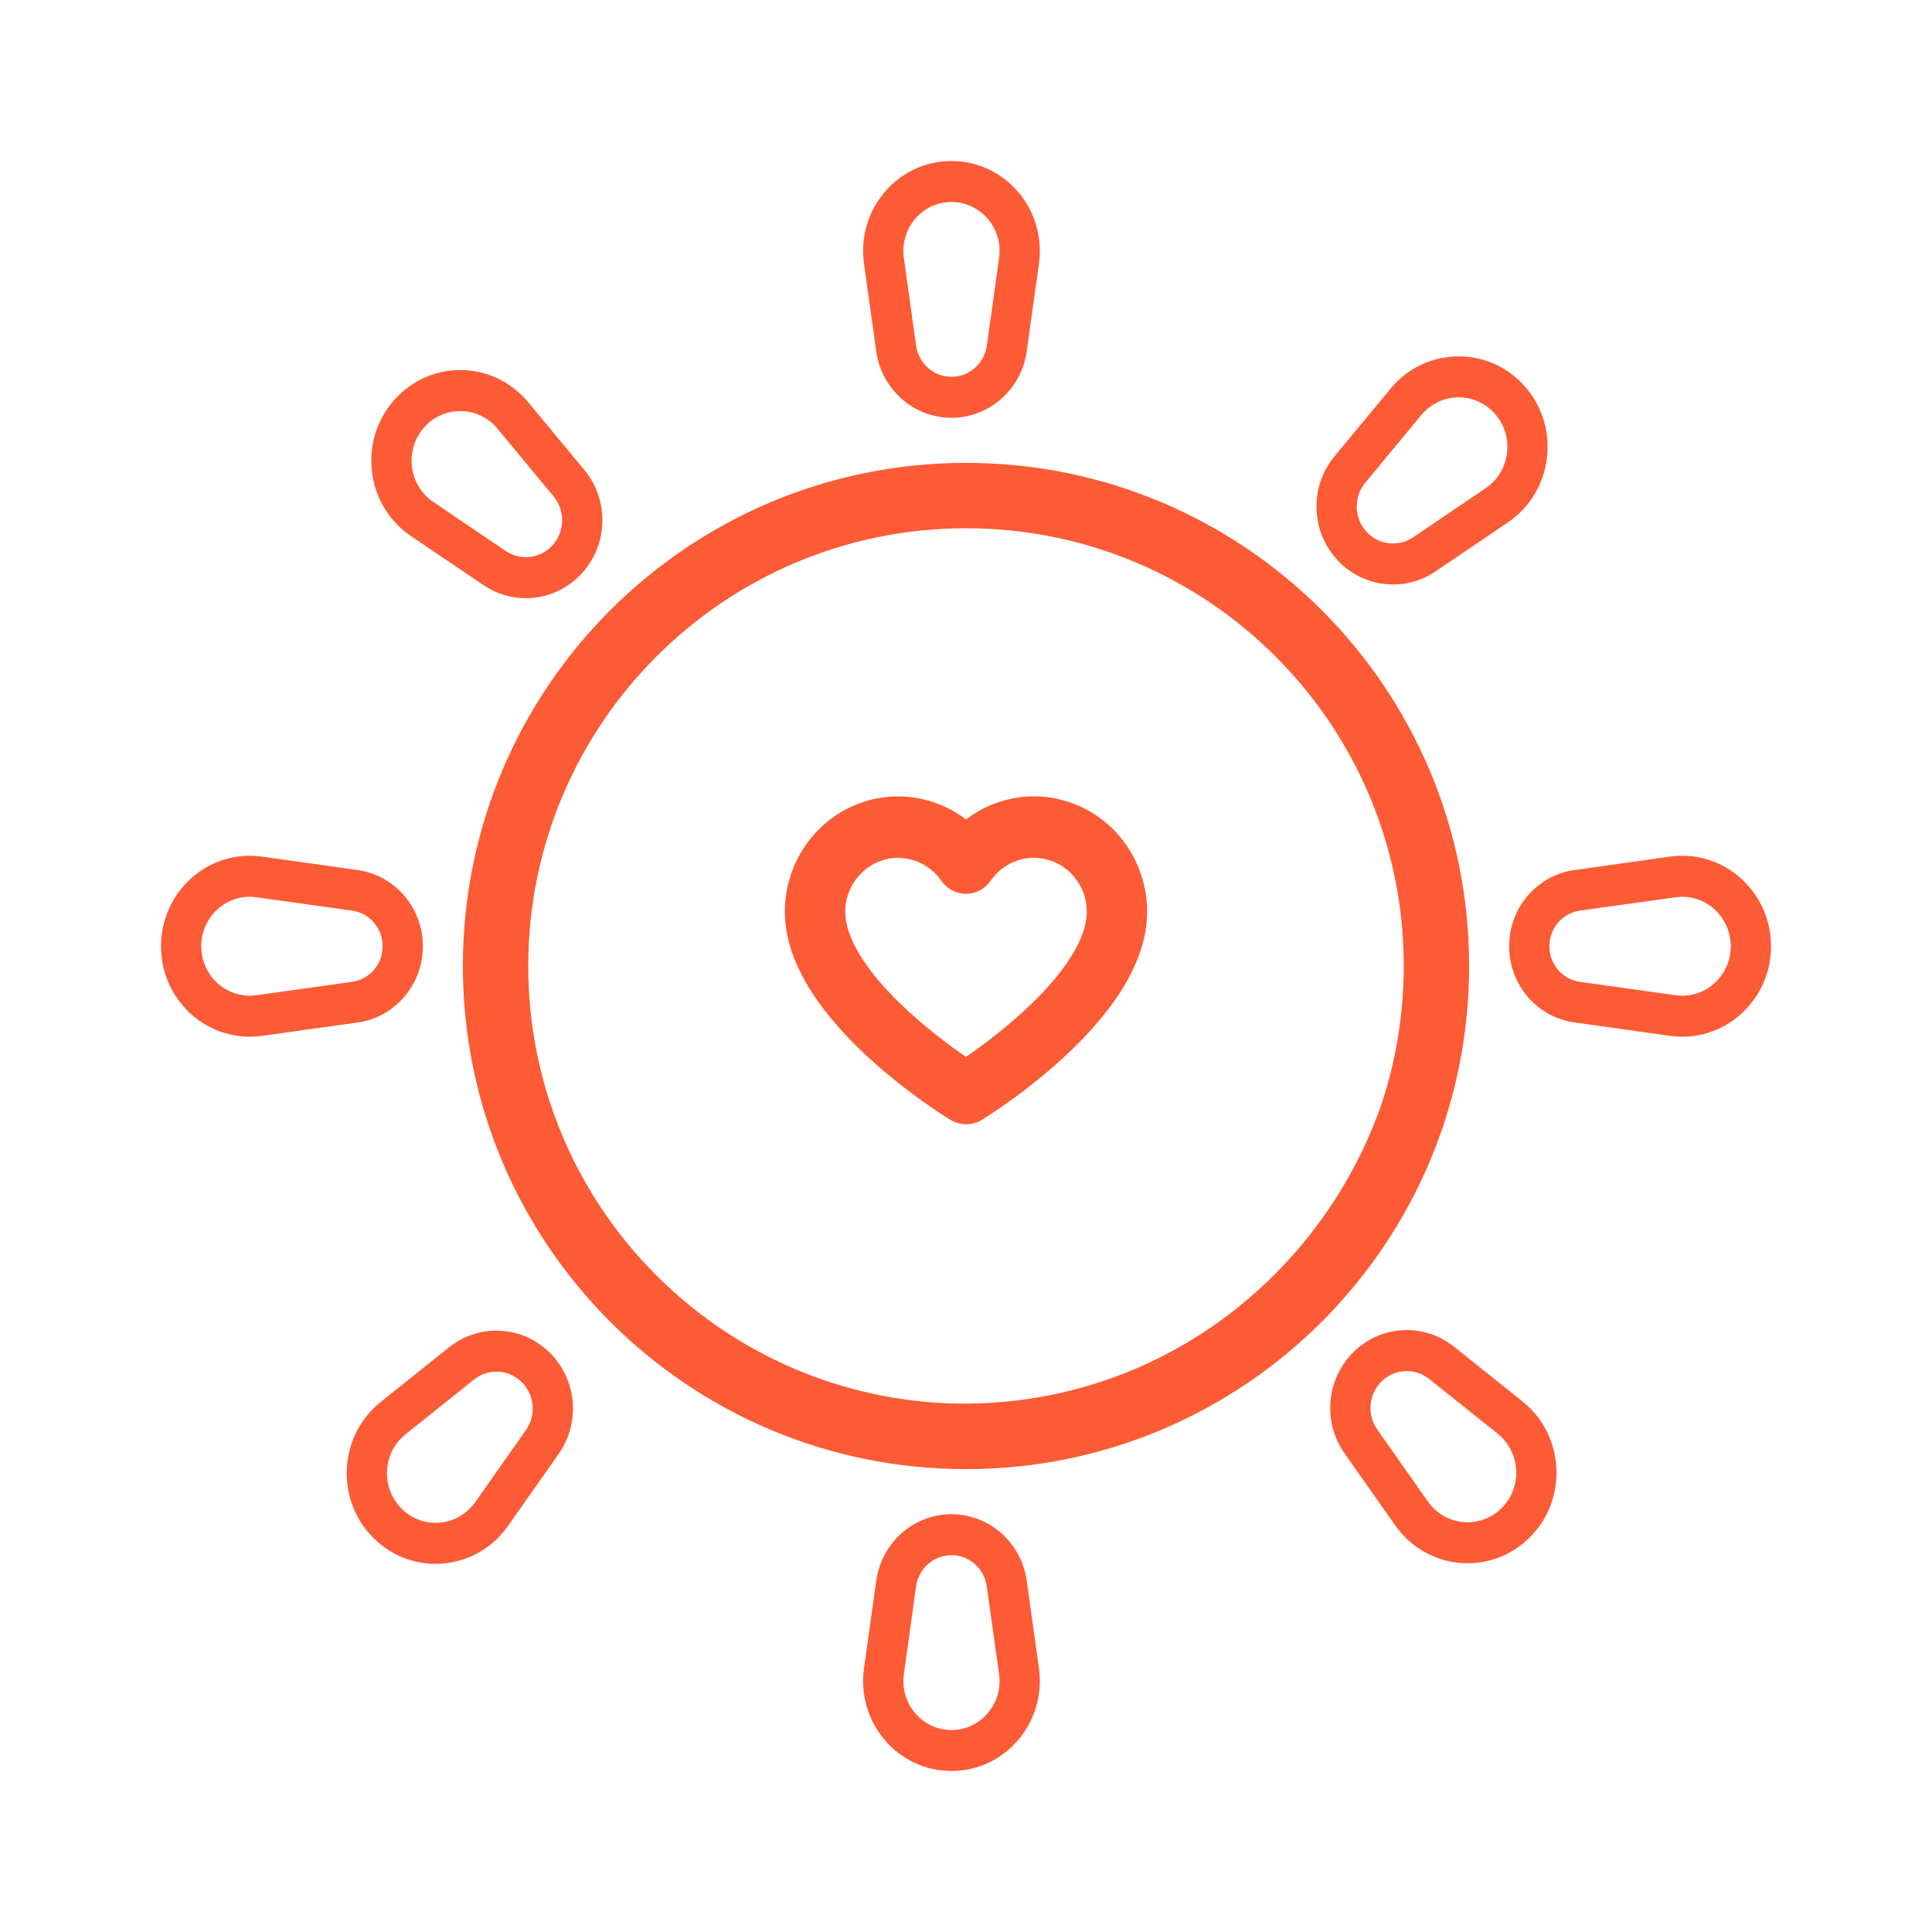 <svg width="24" height="24" viewBox="0 0 24 24" fill="none" xmlns="http://www.w3.org/2000/svg">
<path fill-rule="evenodd" clip-rule="evenodd" d="M11.819 2C12.487 2 13 2.602 12.906 3.275L12.754 4.365C12.687 4.838 12.289 5.19 11.819 5.19C11.35 5.19 10.952 4.838 10.885 4.365L10.733 3.275C10.639 2.602 11.152 2 11.819 2ZM12.411 3.204L12.259 4.293C12.227 4.516 12.04 4.681 11.819 4.681C11.599 4.681 11.412 4.516 11.38 4.293L11.228 3.204C11.177 2.837 11.456 2.509 11.819 2.509C12.183 2.509 12.462 2.837 12.411 3.204Z" fill="#FC5B35"/>
<path fill-rule="evenodd" clip-rule="evenodd" d="M17.275 4.827C17.709 4.303 18.497 4.292 18.945 4.803C19.392 5.314 19.291 6.111 18.731 6.49L17.831 7.099C17.437 7.365 16.91 7.296 16.595 6.937C16.28 6.577 16.273 6.036 16.578 5.668L17.275 4.827ZM16.96 5.996L17.657 5.155C17.895 4.868 18.326 4.862 18.572 5.142C18.817 5.422 18.761 5.858 18.455 6.065L17.554 6.675C17.367 6.801 17.118 6.768 16.968 6.598C16.819 6.427 16.816 6.171 16.96 5.996Z" fill="#FC5B35"/>
<path fill-rule="evenodd" clip-rule="evenodd" d="M4.893 4.974C5.34 4.462 6.128 4.473 6.562 4.997L7.259 5.838C7.564 6.207 7.557 6.747 7.242 7.107C6.927 7.466 6.401 7.536 6.007 7.269L5.106 6.66C4.546 6.281 4.445 5.485 4.893 4.974ZM6.18 5.325L6.877 6.167C7.021 6.341 7.018 6.598 6.869 6.768C6.72 6.938 6.47 6.971 6.283 6.845L5.383 6.236C5.076 6.028 5.021 5.592 5.266 5.312C5.511 5.033 5.942 5.039 6.18 5.325Z" fill="#FC5B35"/>
<path fill-rule="evenodd" clip-rule="evenodd" d="M10.733 20.724C10.639 21.398 11.152 22 11.819 22C12.487 22 13 21.398 12.906 20.724L12.754 19.635C12.687 19.162 12.289 18.81 11.819 18.81C11.35 18.81 10.952 19.162 10.885 19.635L10.733 20.724ZM11.38 19.707L11.228 20.796C11.177 21.163 11.456 21.491 11.819 21.491C12.183 21.491 12.462 21.163 12.411 20.796L12.258 19.707C12.227 19.484 12.04 19.319 11.819 19.319C11.599 19.319 11.412 19.484 11.38 19.707Z" fill="#FC5B35"/>
<path fill-rule="evenodd" clip-rule="evenodd" d="M4.648 19.114C4.162 18.641 4.201 17.839 4.729 17.416L5.58 16.736C5.952 16.439 6.482 16.465 6.824 16.798C7.166 17.131 7.215 17.669 6.94 18.061L6.31 18.956C5.919 19.513 5.134 19.588 4.648 19.114ZM5.038 17.817L5.889 17.137C6.065 16.996 6.316 17.008 6.478 17.166C6.64 17.324 6.664 17.579 6.533 17.765L5.904 18.66C5.689 18.965 5.26 19.006 4.994 18.746C4.728 18.487 4.749 18.048 5.038 17.817Z" fill="#FC5B35"/>
<path fill-rule="evenodd" clip-rule="evenodd" d="M18.913 17.409C19.442 17.832 19.48 18.634 18.994 19.107C18.509 19.581 17.724 19.506 17.332 18.949L16.702 18.054C16.427 17.663 16.476 17.124 16.818 16.791C17.16 16.458 17.69 16.432 18.062 16.729L18.913 17.409ZM17.753 17.13L18.604 17.809C18.893 18.041 18.915 18.48 18.649 18.739C18.383 18.998 17.953 18.958 17.738 18.653L17.109 17.758C16.978 17.572 17.002 17.317 17.164 17.159C17.326 17.001 17.577 16.989 17.753 17.13Z" fill="#FC5B35"/>
<path fill-rule="evenodd" clip-rule="evenodd" d="M2 11.755C2 11.073 2.591 10.549 3.253 10.641L4.442 10.808C4.907 10.873 5.253 11.277 5.253 11.755C5.253 12.232 4.907 12.637 4.442 12.702L3.253 12.868C2.591 12.96 2 12.436 2 11.755ZM3.185 11.146L4.374 11.312C4.591 11.342 4.753 11.531 4.753 11.755C4.753 11.978 4.591 12.167 4.374 12.197L3.185 12.363C2.823 12.414 2.5 12.127 2.5 11.755C2.5 11.382 2.823 11.095 3.185 11.146Z" fill="#FC5B35"/>
<path fill-rule="evenodd" clip-rule="evenodd" d="M20.747 12.868C21.409 12.96 22 12.436 22 11.755C22 11.073 21.409 10.549 20.747 10.641L19.558 10.808C19.093 10.873 18.747 11.277 18.747 11.755C18.747 12.232 19.093 12.637 19.558 12.701L20.747 12.868ZM19.626 12.197L20.815 12.363C21.177 12.414 21.5 12.127 21.5 11.755C21.5 11.382 21.177 11.095 20.815 11.146L19.626 11.312C19.409 11.342 19.247 11.531 19.247 11.755C19.247 11.978 19.409 12.167 19.626 12.197Z" fill="#FC5B35"/>
<path fill-rule="evenodd" clip-rule="evenodd" d="M12.284 10.011C12.461 9.933 12.651 9.893 12.844 9.892C13.216 9.893 13.574 10.044 13.838 10.312C14.101 10.581 14.25 10.945 14.25 11.325C14.25 11.685 14.108 12.026 13.918 12.322C13.727 12.62 13.476 12.892 13.23 13.12C12.745 13.571 12.251 13.878 12.193 13.913C12.135 13.948 12.069 13.966 12.002 13.966C11.935 13.966 11.87 13.948 11.812 13.914C11.739 13.871 11.25 13.565 10.77 13.12C10.524 12.892 10.273 12.62 10.082 12.322C9.892 12.026 9.75 11.685 9.75 11.325C9.75 11.037 9.835 10.757 9.994 10.52C10.152 10.282 10.377 10.099 10.64 9.993C10.902 9.888 11.189 9.865 11.464 9.928C11.659 9.972 11.842 10.059 12 10.18C12.088 10.112 12.183 10.056 12.284 10.011ZM12 13.129C12.201 12.99 12.525 12.751 12.823 12.46C13.014 12.275 13.187 12.076 13.31 11.876C13.436 11.674 13.5 11.488 13.5 11.325C13.5 11.182 13.456 11.044 13.373 10.93C13.291 10.815 13.175 10.73 13.041 10.687C12.908 10.644 12.765 10.646 12.633 10.691C12.501 10.737 12.386 10.825 12.306 10.941C12.272 10.991 12.226 11.032 12.172 11.06C12.119 11.088 12.06 11.103 12 11.103C11.94 11.103 11.88 11.088 11.827 11.06C11.774 11.032 11.728 10.991 11.693 10.941C11.613 10.825 11.498 10.738 11.366 10.692C11.234 10.647 11.091 10.645 10.959 10.688C10.826 10.731 10.71 10.816 10.627 10.93C10.545 11.045 10.5 11.183 10.5 11.325C10.5 11.488 10.564 11.674 10.69 11.876C10.814 12.077 10.986 12.276 11.177 12.461C11.475 12.751 11.799 12.991 12 13.129Z" fill="#FC5B35"/>
<path fill-rule="evenodd" clip-rule="evenodd" d="M18.25 12C18.25 15.452 15.452 18.25 12 18.25C8.548 18.25 5.75 15.452 5.75 12C5.75 8.548 8.548 5.75 12 5.75C15.452 5.75 18.25 8.548 18.25 12ZM11.616 17.424C8.792 17.227 6.562 14.874 6.562 12C6.562 8.997 8.997 6.562 12 6.562C15.003 6.562 17.438 8.997 17.438 12C17.438 12.62 17.334 13.215 17.143 13.77C16.873 14.517 16.443 15.217 15.851 15.815C14.685 16.991 13.133 17.526 11.616 17.424Z" fill="#FC5B35"/>
</svg>
